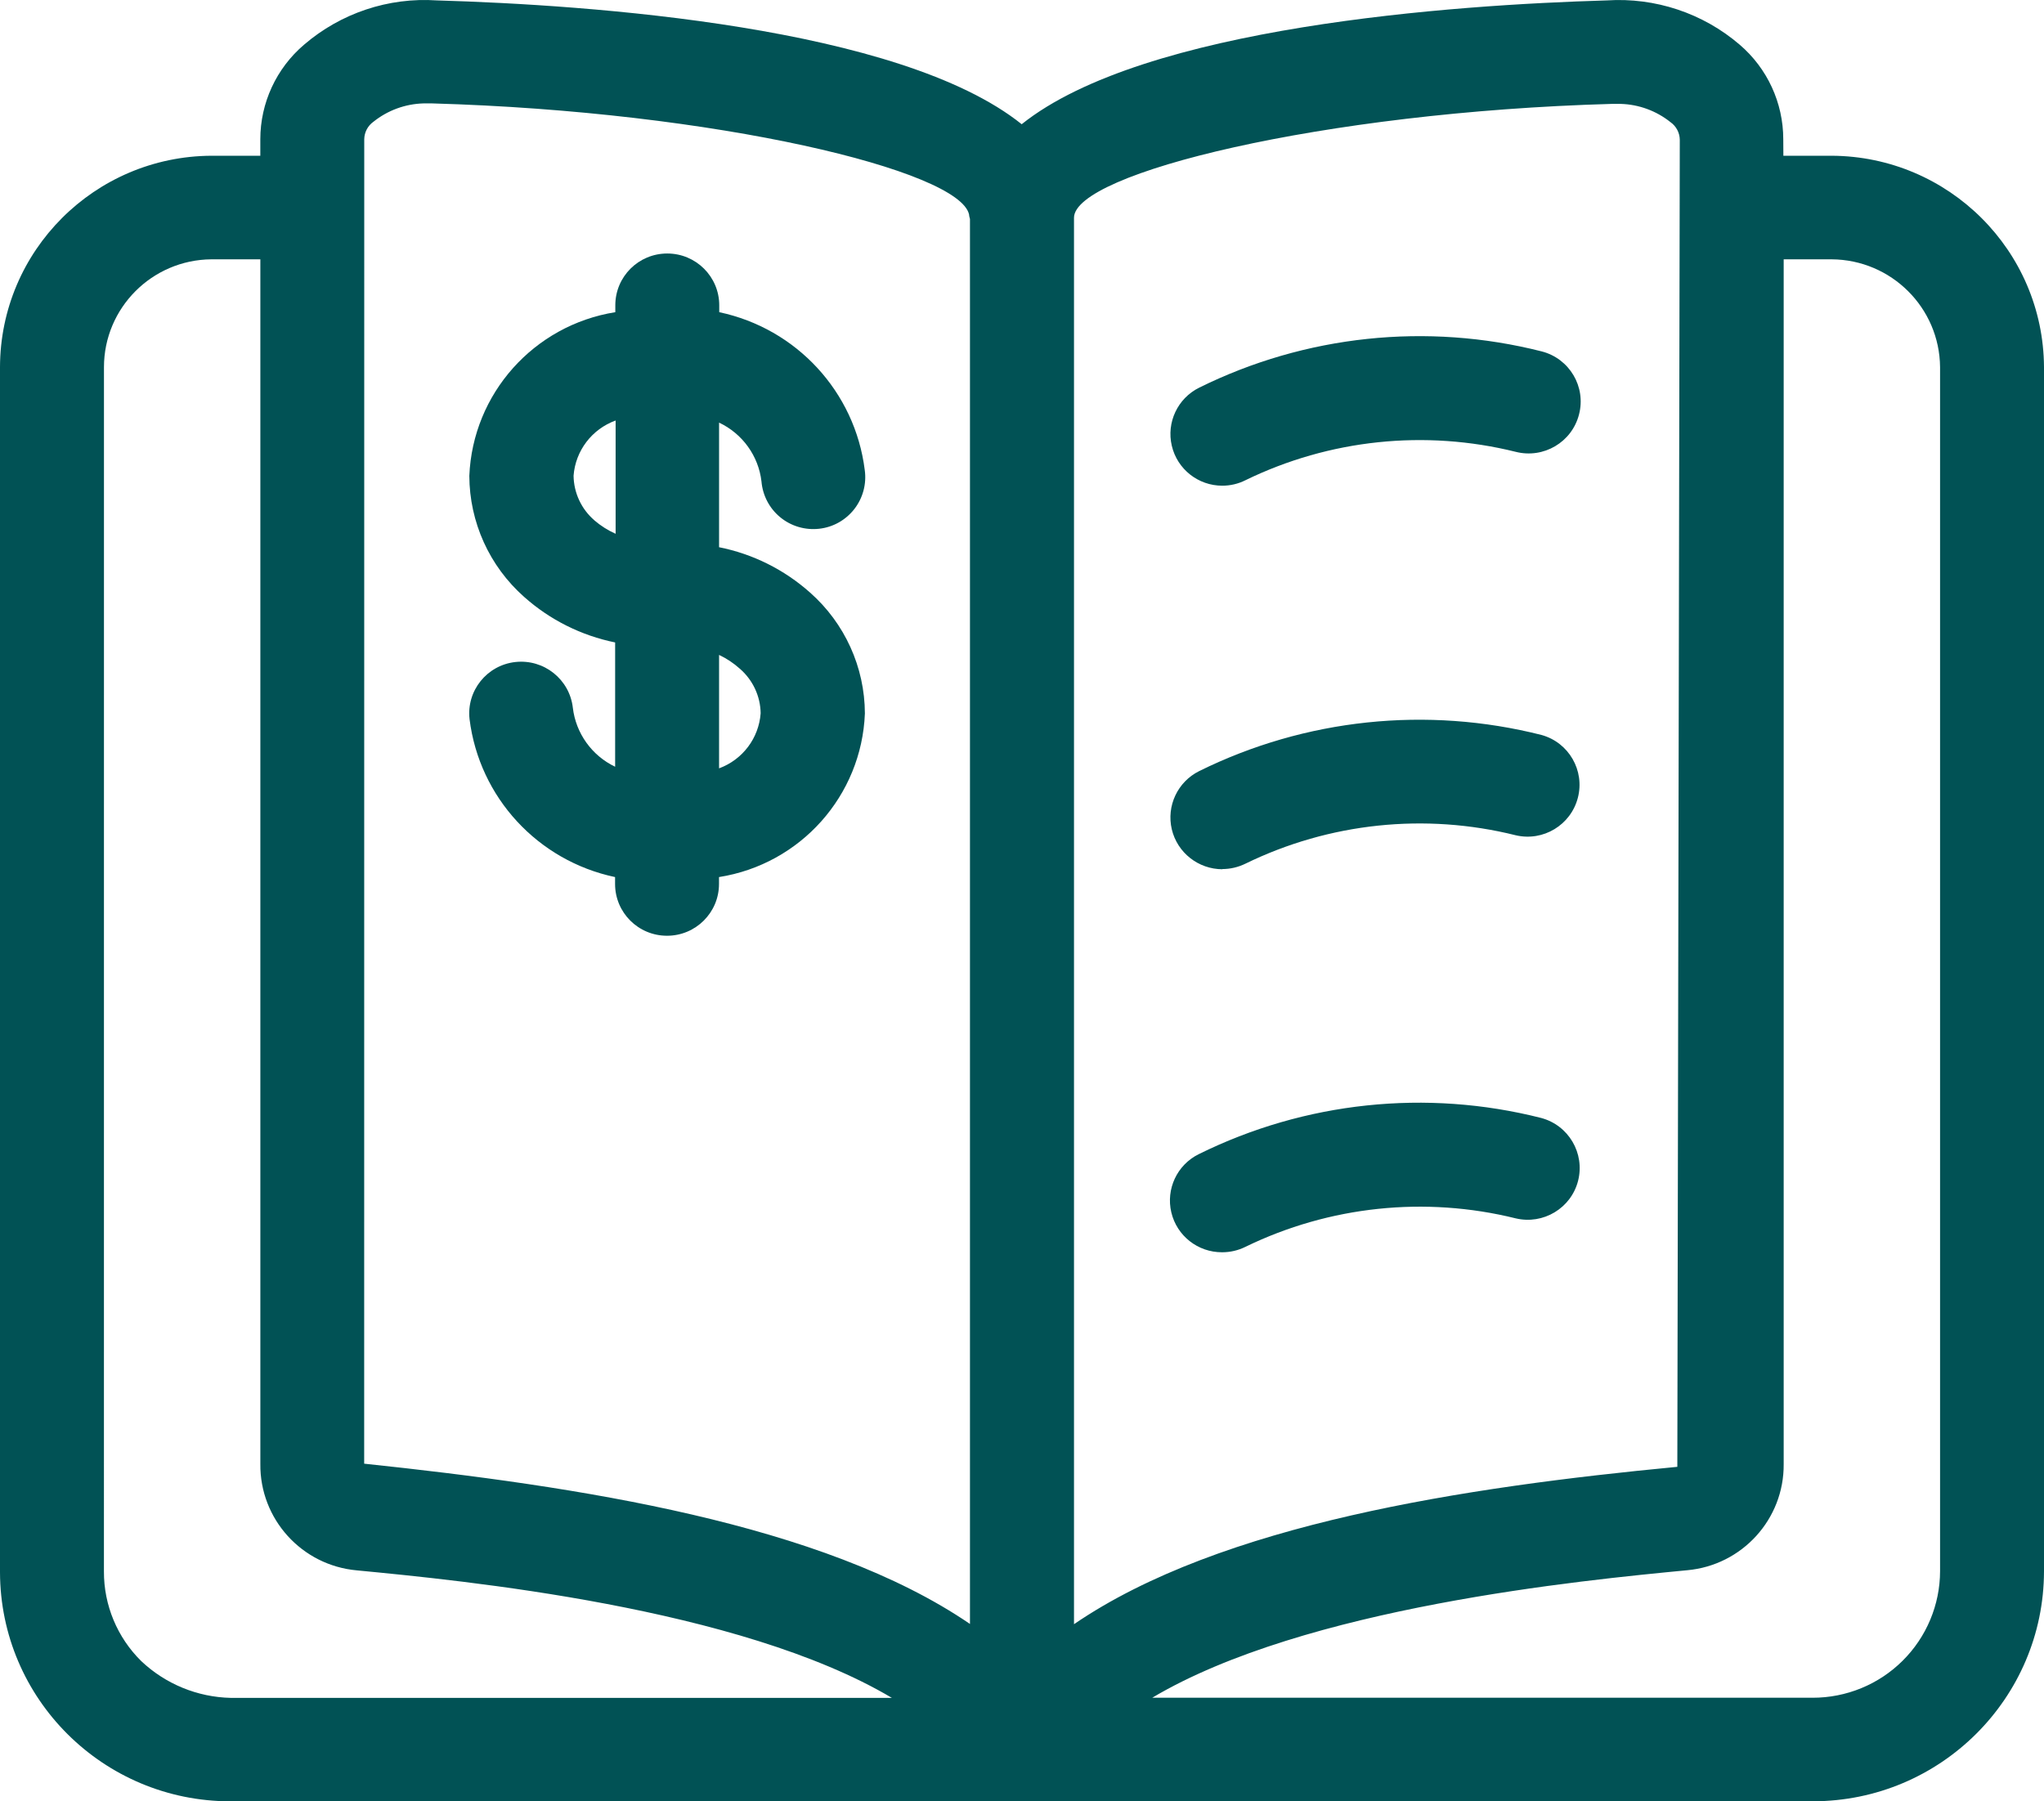 <svg width="59" height="52" viewBox="0 0 59 52" fill="none" xmlns="http://www.w3.org/2000/svg">
<path d="M20.756 15.797V12.2C21.431 12.518 21.895 13.162 21.98 13.9C22.015 14.304 22.209 14.676 22.523 14.933C22.835 15.19 23.241 15.309 23.644 15.264C24.047 15.22 24.412 15.014 24.661 14.694C24.909 14.374 25.017 13.968 24.961 13.569C24.68 11.312 22.992 9.484 20.761 9.012V8.813C20.761 7.986 20.088 7.318 19.261 7.318C18.431 7.318 17.761 7.986 17.761 8.813V9.012C15.408 9.388 13.645 11.364 13.547 13.737C13.552 15.073 14.126 16.343 15.129 17.231C15.872 17.894 16.779 18.347 17.756 18.546V22.134C17.084 21.814 16.622 21.169 16.535 20.431C16.441 19.611 15.701 19.02 14.876 19.111C14.053 19.202 13.46 19.943 13.554 20.762C13.835 23.019 15.523 24.848 17.754 25.319V25.518C17.754 26.345 18.424 27.013 19.254 27.013C20.081 27.013 20.754 26.345 20.754 25.518V25.319C23.107 24.948 24.872 22.97 24.965 20.597C24.961 19.261 24.384 17.99 23.381 17.105C22.638 16.444 21.733 15.991 20.756 15.797ZM17.156 15.019C16.781 14.697 16.563 14.227 16.556 13.734C16.61 13.01 17.086 12.387 17.77 12.139V15.409C17.548 15.311 17.339 15.178 17.154 15.019L17.156 15.019ZM20.756 22.18V18.906C20.974 19.009 21.178 19.144 21.356 19.305C21.731 19.63 21.949 20.097 21.956 20.59C21.904 21.309 21.436 21.93 20.756 22.18Z" fill="#015255"/>
<path d="M35.28 14.021C35.512 14.021 35.742 13.968 35.95 13.863C38.371 12.683 41.135 12.394 43.75 13.043C44.554 13.248 45.372 12.767 45.578 11.966C45.787 11.167 45.304 10.35 44.5 10.144C41.186 9.303 37.678 9.675 34.614 11.191C33.993 11.499 33.665 12.195 33.824 12.868C33.981 13.543 34.586 14.021 35.28 14.021Z" fill="#015255"/>
<path d="M35.28 25.088C35.512 25.088 35.742 25.034 35.95 24.932C38.371 23.75 41.135 23.46 43.75 24.112C44.545 24.299 45.341 23.817 45.545 23.03C45.749 22.243 45.285 21.437 44.5 21.218C41.186 20.377 37.678 20.746 34.614 22.26C33.991 22.57 33.665 23.266 33.824 23.941C33.984 24.616 34.591 25.093 35.287 25.093L35.28 25.088Z" fill="#015255"/>
<path d="M35.28 36.15C35.512 36.15 35.742 36.096 35.95 35.993C38.374 34.814 41.135 34.524 43.75 35.171C44.547 35.361 45.351 34.877 45.552 34.085C45.752 33.291 45.278 32.485 44.486 32.273C41.172 31.432 37.664 31.803 34.6 33.319C33.977 33.627 33.651 34.324 33.81 34.998C33.97 35.676 34.577 36.152 35.273 36.15L35.28 36.15Z" fill="#015255"/>
<path d="M6.649 51.999H52.332C56.01 51.995 58.993 49.024 59 45.359V10.595C58.979 7.234 56.248 4.515 52.876 4.496H51.477L51.474 4.02C51.474 2.971 51.015 1.974 50.216 1.29C49.154 0.379 47.776 -0.079 46.379 0.012C41.964 0.14 33.022 0.762 29.491 3.586C25.968 0.762 17.027 0.14 12.611 0.012C11.215 -0.082 9.837 0.379 8.777 1.29C7.976 1.972 7.514 2.971 7.514 4.02V4.496H6.101C2.73 4.515 0.007 7.241 0 10.6V45.387C0.009 49.041 2.981 51.998 6.649 52L6.649 51.999ZM52.872 7.486C54.594 7.498 55.986 8.885 56 10.6V45.357C55.998 46.326 55.609 47.258 54.918 47.943C54.228 48.629 53.291 49.012 52.318 49.01H33.259C37.67 46.389 45.672 45.621 48.702 45.329H48.704C50.288 45.184 51.5 43.853 51.486 42.264V7.486L52.872 7.486ZM46.527 2.999H46.776C47.303 3.013 47.812 3.2 48.222 3.529C48.386 3.646 48.484 3.833 48.487 4.034L48.416 42.344C42.304 42.928 35.242 43.986 31.001 46.887V6.286C31.001 5.003 38.165 3.235 46.527 2.999ZM10.514 4.02C10.517 3.819 10.615 3.632 10.779 3.515C11.189 3.186 11.698 2.999 12.225 2.985H12.474C20.674 3.219 27.71 4.921 27.973 6.197C27.973 6.239 27.989 6.281 27.998 6.321V46.88C23.754 43.979 16.681 42.904 10.512 42.253L10.514 4.02ZM3.001 10.597C3.003 8.89 4.386 7.5 6.101 7.486H7.515V42.257C7.496 43.85 8.71 45.191 10.301 45.333C13.334 45.625 21.333 46.394 25.744 49.014H6.664C5.7 48.993 4.779 48.615 4.079 47.954C3.385 47.272 2.996 46.338 3 45.364L3.001 10.597Z" fill="#015255"/>
</svg>
